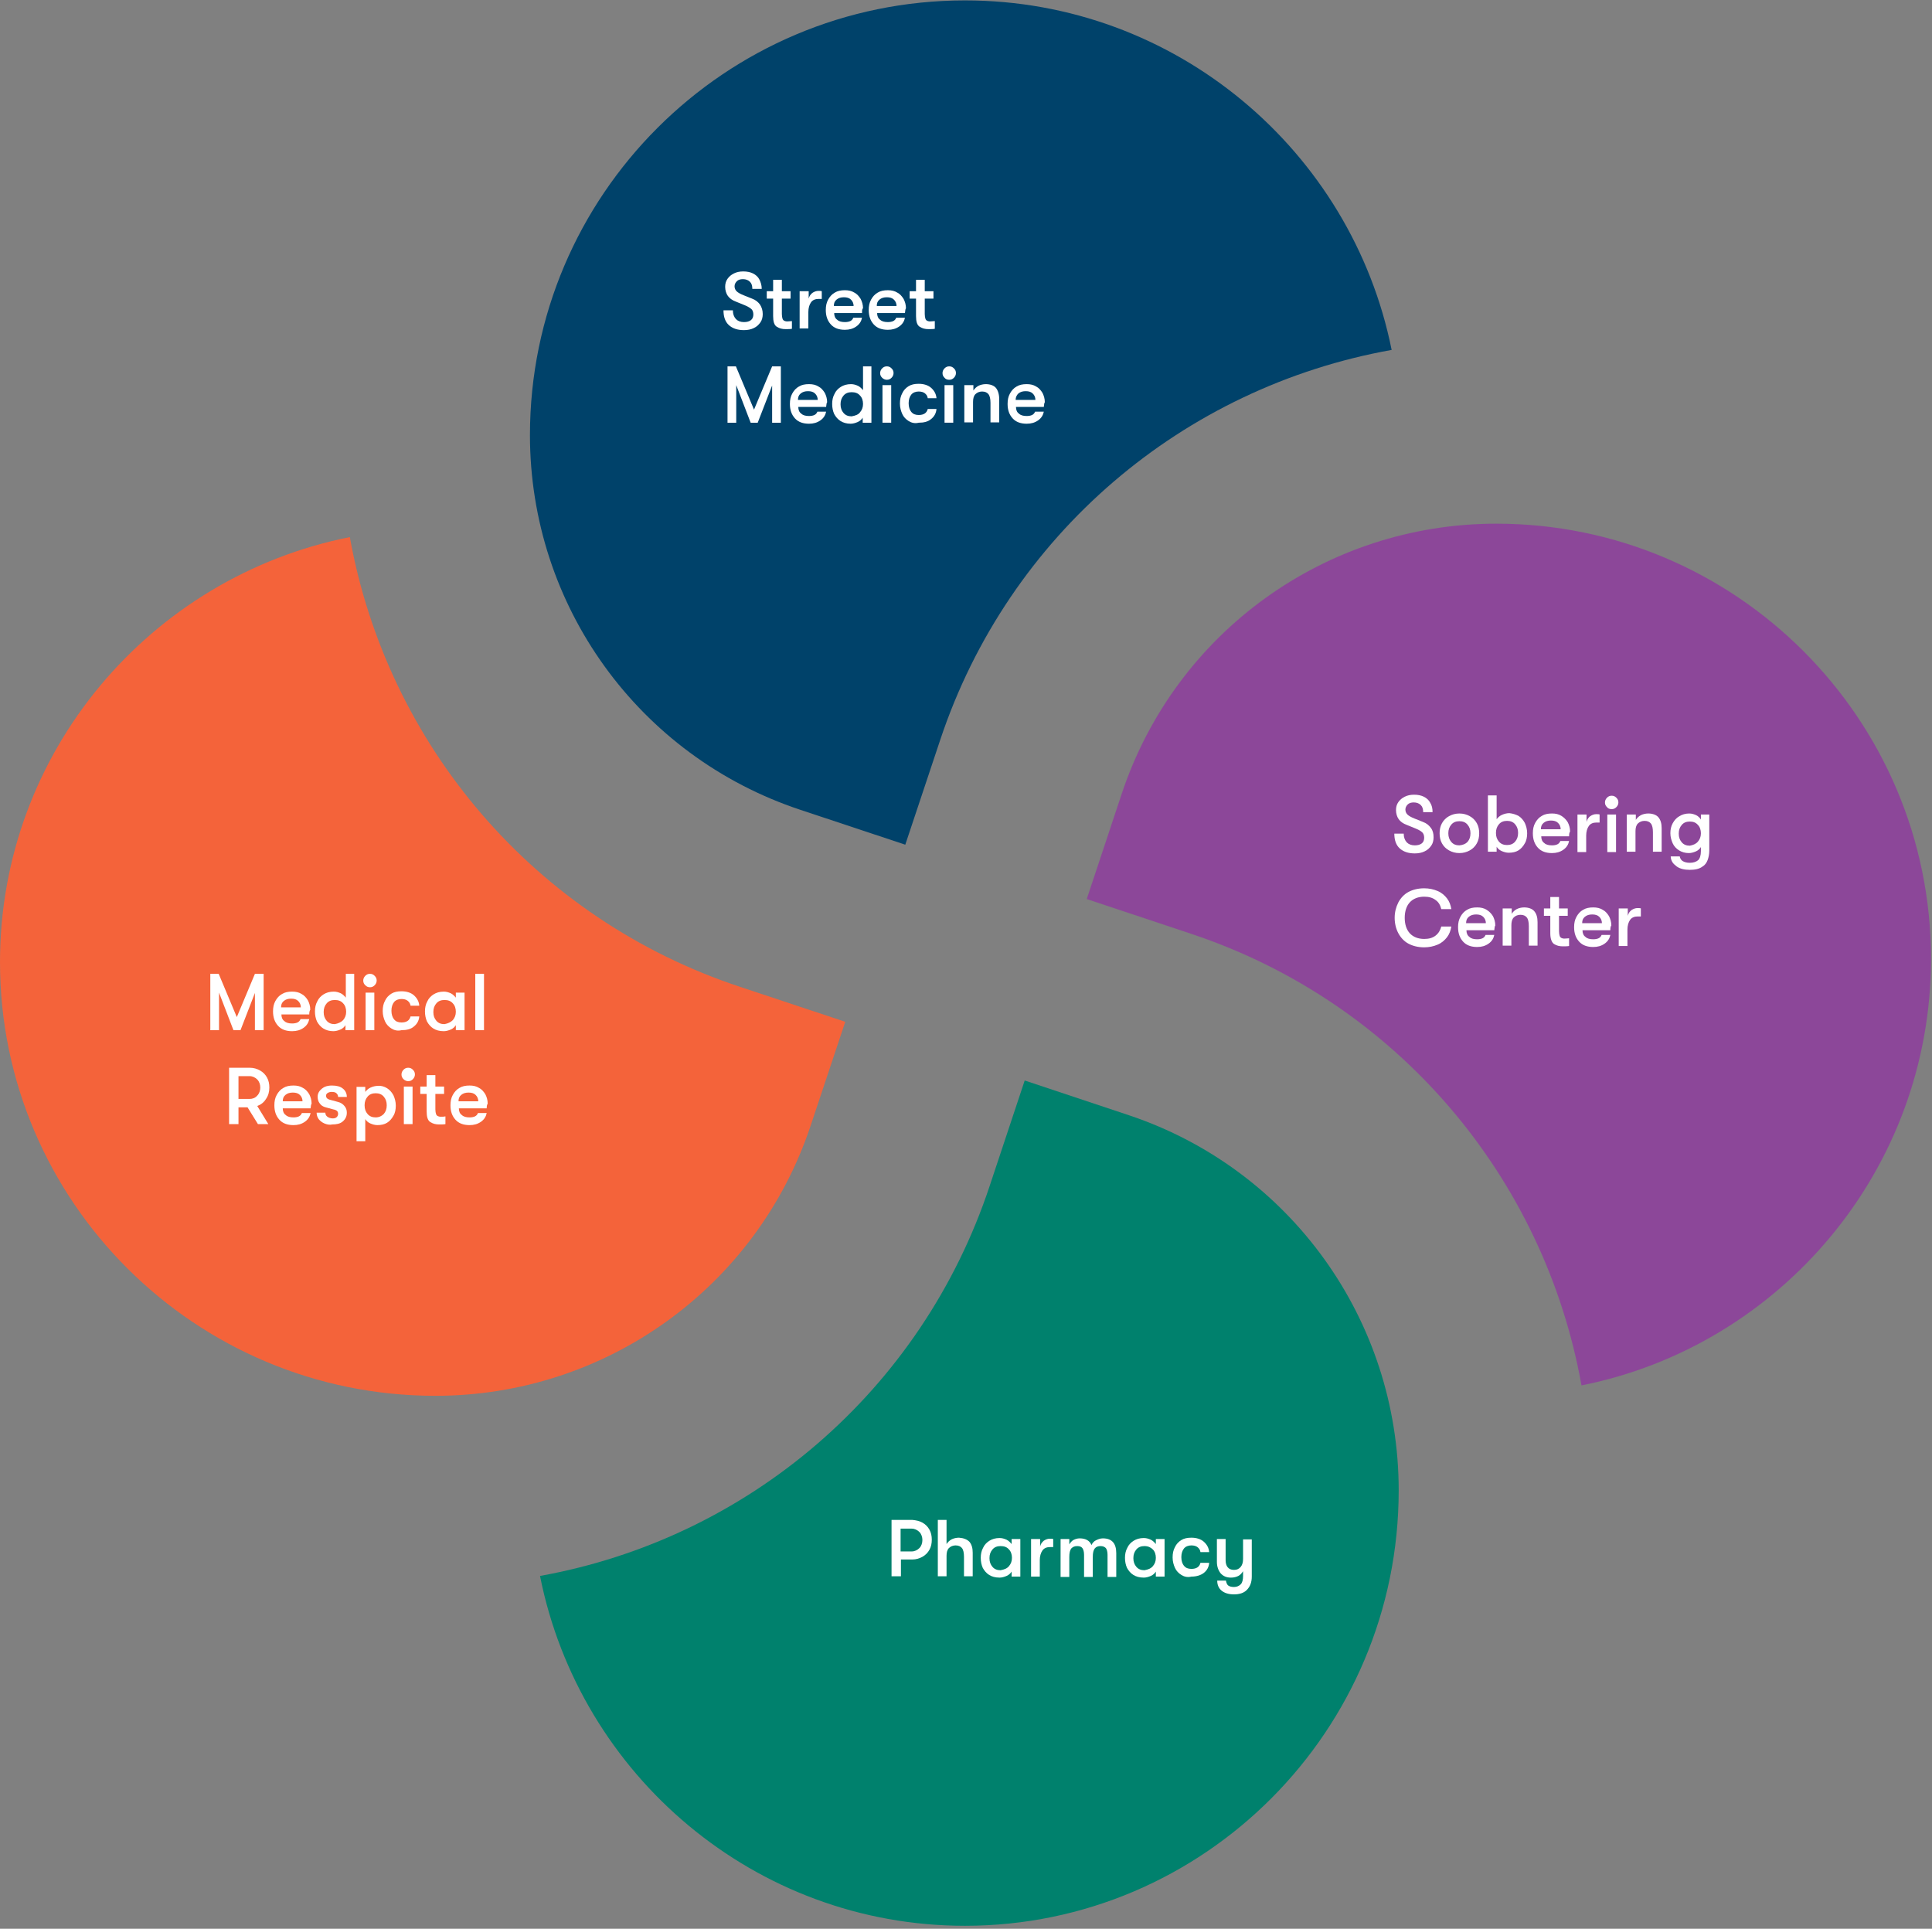 <?xml version="1.0" encoding="UTF-8"?> <!-- Generator: Adobe Illustrator 25.1.0, SVG Export Plug-In . SVG Version: 6.00 Build 0) --> <svg xmlns="http://www.w3.org/2000/svg" xmlns:xlink="http://www.w3.org/1999/xlink" version="1.1" id="Layer_1" x="0px" y="0px" viewBox="0 0 576 575" style="enable-background:new 0 0 576 575;" xml:space="preserve"><rect x="0" y="0" width="576" height="575" fill="#808080" stroke="none"/> <style type="text/css"> .st0{fill-rule:evenodd;clip-rule:evenodd;fill:#00426A;} .st1{enable-background:new ;} .st2{fill:#FFFFFF;} .st3{fill-rule:evenodd;clip-rule:evenodd;fill:#F4633A;} .st4{fill-rule:evenodd;clip-rule:evenodd;fill:#00816D;} .st5{fill-rule:evenodd;clip-rule:evenodd;fill:#8C4799;} </style> <desc>Created with Sketch.</desc> <g id="Page-1"> <g id="_x34__x5F_About-P2-v3" transform="translate(-432, -2941)"> <g id="cTA" transform="translate(120, 2654)"> <g id="Group-2-Copy-5" transform="translate(312, 287)"> <g id="Group-11"> <g id="Group-10" transform="translate(0, 0.121)"> <path id="Fill-1" class="st0" d="M287.7,0c62.8,0,115.3,44.9,127.2,104.2c-62.1,11.1-114.2,55-134.6,116.3l-10.4,31.2 l-31.3-10.4c-48.2-16-80.6-60.9-80.6-111.7C158,58.1,216.2,0,287.7,0"></path> <g class="st1"> <path class="st2" d="M217.3,96.8c-1.1-1-1.6-2.5-1.6-4.4h2.8c0,1.1,0.3,1.9,0.9,2.6c0.6,0.6,1.4,0.9,2.4,0.9 c0.9,0,1.6-0.2,2.1-0.6c0.5-0.4,0.7-1,0.7-1.7c0-0.6-0.2-1.2-0.5-1.5s-1-0.8-2-1.2l-2.7-1.1c-1.1-0.4-1.9-1-2.4-1.7 c-0.5-0.7-0.8-1.7-0.8-2.7c0-0.9,0.2-1.7,0.7-2.4c0.5-0.7,1.1-1.2,1.9-1.6s1.7-0.6,2.8-0.6c1.1,0,2.1,0.2,2.9,0.6 c0.8,0.4,1.5,1,1.9,1.8s0.7,1.7,0.7,2.8h-2.8c0-0.9-0.2-1.6-0.7-2.1c-0.5-0.5-1.2-0.8-2.1-0.8c-0.8,0-1.4,0.2-1.8,0.6 c-0.4,0.4-0.7,0.9-0.7,1.5c0,0.6,0.2,1.1,0.6,1.5c0.4,0.4,1.1,0.8,2.1,1.2l2.5,1c1.1,0.4,1.8,1,2.4,1.8 c0.5,0.8,0.8,1.7,0.8,2.8c0,0.9-0.2,1.8-0.7,2.5c-0.5,0.7-1.1,1.3-2,1.7c-0.8,0.4-1.8,0.6-2.9,0.6 C219.9,98.3,218.4,97.8,217.3,96.8z"></path> <path class="st2" d="M236.1,95.6v2.3c-0.5,0.1-1.2,0.1-1.9,0.1c-1,0-1.8-0.2-2.6-0.7s-1.1-1.6-1.1-3.2v-5.2h-1.9v-2.2h1.9 v-3.4h2.6v3.4h2.6v2.2h-2.6v4.6c0,0.6,0.1,1.1,0.2,1.4c0.1,0.3,0.3,0.5,0.5,0.6c0.2,0.1,0.5,0.2,0.9,0.2 C235.3,95.7,235.7,95.6,236.1,95.6z"></path> <path class="st2" d="M238.5,86.7h2.6v2.2c0.2-0.8,0.6-1.3,1.1-1.7c0.6-0.4,1.2-0.6,1.8-0.6c0.4,0,0.8,0,1,0.1V89 c-0.3,0-0.6,0-1,0c-0.9,0-1.7,0.3-2.2,1c-0.5,0.7-0.8,1.7-0.8,2.9v4.9h-2.6V86.7z"></path> <path class="st2" d="M257,93.2h-8.3c0,0.9,0.3,1.6,0.9,2c0.5,0.5,1.3,0.7,2.3,0.7c0.6,0,1.2-0.1,1.6-0.3s0.7-0.5,0.9-1h2.6 c-0.2,1-0.7,1.9-1.7,2.6c-1,0.7-2.1,1-3.4,1c-1.8,0-3.2-0.5-4.2-1.6s-1.5-2.5-1.5-4.3c0-1.2,0.2-2.2,0.7-3.1 c0.5-0.9,1.1-1.6,2-2.1c0.8-0.5,1.8-0.7,3-0.7c1.1,0,2,0.2,2.8,0.7c0.8,0.4,1.4,1.1,1.9,1.9c0.4,0.8,0.7,1.7,0.7,2.8 C257,92,257,92.5,257,93.2z M254.5,91.2c0-0.9-0.3-1.5-0.8-2c-0.5-0.5-1.2-0.7-2.1-0.7c-0.9,0-1.6,0.2-2.2,0.7 s-0.8,1.1-0.8,1.9H254.5z"></path> <path class="st2" d="M269.8,93.2h-8.3c0,0.9,0.3,1.6,0.9,2c0.5,0.5,1.3,0.7,2.3,0.7c0.6,0,1.2-0.1,1.6-0.3s0.7-0.5,0.9-1h2.6 c-0.2,1-0.7,1.9-1.7,2.6c-1,0.7-2.1,1-3.4,1c-1.8,0-3.2-0.5-4.2-1.6s-1.5-2.5-1.5-4.3c0-1.2,0.2-2.2,0.7-3.1 c0.5-0.9,1.1-1.6,2-2.1c0.8-0.5,1.8-0.7,3-0.7c1.1,0,2,0.2,2.8,0.7c0.8,0.4,1.4,1.1,1.9,1.9c0.4,0.8,0.7,1.7,0.7,2.8 C269.9,92,269.9,92.5,269.8,93.2z M267.3,91.2c0-0.9-0.3-1.5-0.8-2c-0.5-0.5-1.2-0.7-2.1-0.7c-0.9,0-1.6,0.2-2.2,0.7 s-0.8,1.1-0.8,1.9H267.3z"></path> <path class="st2" d="M278.7,95.6v2.3c-0.5,0.1-1.2,0.1-1.9,0.1c-1,0-1.8-0.2-2.6-0.7s-1.1-1.6-1.1-3.2v-5.2h-1.9v-2.2h1.9 v-3.4h2.6v3.4h2.6v2.2h-2.6v4.6c0,0.6,0.1,1.1,0.2,1.4c0.1,0.3,0.3,0.5,0.5,0.6c0.2,0.1,0.5,0.2,0.9,0.2 C277.9,95.7,278.3,95.6,278.7,95.6z"></path> </g> <g class="st1"> <path class="st2" d="M216.8,109.1h2.6l5.4,12.9l5.4-12.9h2.6v16.8h-2.6v-11.1l-4.3,11.1h-2.1l-4.3-11.2v11.2h-2.6V109.1z"></path> <path class="st2" d="M246.3,121.2H238c0,0.9,0.3,1.6,0.9,2c0.5,0.5,1.3,0.7,2.3,0.7c0.6,0,1.2-0.1,1.6-0.3s0.7-0.5,0.9-1h2.6 c-0.2,1-0.7,1.9-1.7,2.6c-1,0.7-2.1,1-3.4,1c-1.8,0-3.2-0.5-4.2-1.6s-1.5-2.5-1.5-4.3c0-1.2,0.2-2.2,0.7-3.1 c0.5-0.9,1.1-1.6,2-2.1c0.8-0.5,1.8-0.7,3-0.7c1.1,0,2,0.2,2.8,0.7c0.8,0.4,1.4,1.1,1.9,1.9c0.4,0.8,0.7,1.7,0.7,2.8 C246.4,120,246.4,120.5,246.3,121.2z M243.8,119.2c0-0.9-0.3-1.5-0.8-2c-0.5-0.5-1.2-0.7-2.1-0.7c-0.9,0-1.6,0.2-2.2,0.7 s-0.8,1.1-0.8,1.9H243.8z"></path> <path class="st2" d="M259.8,109.1v16.8h-2.6v-1.5c-0.3,0.5-0.8,1-1.5,1.3c-0.7,0.3-1.4,0.5-2.1,0.5c-1.2,0-2.2-0.3-3-0.8 c-0.8-0.5-1.4-1.2-1.9-2.1c-0.4-0.9-0.6-1.9-0.6-3c0-1.1,0.2-2.1,0.7-3c0.4-0.9,1.1-1.6,1.9-2.1c0.8-0.5,1.8-0.8,3-0.8 c0.8,0,1.4,0.2,2.1,0.5c0.6,0.3,1.1,0.8,1.5,1.3v-7.1H259.8z M256.4,122.8c0.6-0.7,0.9-1.5,0.9-2.5c0-1-0.3-1.9-0.9-2.5 c-0.6-0.7-1.4-1-2.5-1c-1,0-1.8,0.3-2.4,1c-0.6,0.7-0.9,1.5-0.9,2.6s0.3,1.9,0.9,2.6c0.6,0.7,1.4,1,2.4,1 C255,123.8,255.9,123.5,256.4,122.8z"></path> <path class="st2" d="M263,112.5c-0.4-0.4-0.6-0.8-0.6-1.4c0-0.5,0.2-1,0.6-1.4c0.4-0.4,0.8-0.6,1.4-0.6c0.6,0,1,0.2,1.4,0.6 c0.4,0.4,0.6,0.8,0.6,1.4c0,0.5-0.2,1-0.6,1.4c-0.4,0.4-0.8,0.6-1.4,0.6C263.9,113.1,263.4,112.9,263,112.5z M263.1,114.7 h2.6v11.2h-2.6V114.7z"></path> <path class="st2" d="M270.9,125.4c-0.8-0.5-1.5-1.2-1.9-2.1c-0.4-0.9-0.7-1.9-0.7-3.1c0-1.2,0.2-2.2,0.7-3.1 c0.4-0.9,1.1-1.6,1.9-2.1c0.8-0.5,1.8-0.7,3-0.7c1.5,0,2.8,0.4,3.7,1.2c0.9,0.8,1.5,1.8,1.6,3.1h-2.6 c-0.1-0.7-0.4-1.1-0.9-1.5c-0.4-0.3-1-0.5-1.8-0.5c-0.9,0-1.7,0.3-2.2,0.9s-0.8,1.5-0.8,2.6s0.3,2,0.8,2.6s1.2,0.9,2.2,0.9 c1.5,0,2.4-0.6,2.7-1.8h2.6c-0.1,1.3-0.7,2.3-1.6,3c-0.9,0.8-2.2,1.1-3.7,1.1C272.7,126.2,271.7,125.9,270.9,125.4z"></path> <path class="st2" d="M281.6,112.5c-0.4-0.4-0.6-0.8-0.6-1.4c0-0.5,0.2-1,0.6-1.4c0.4-0.4,0.8-0.6,1.4-0.6 c0.6,0,1,0.2,1.4,0.6c0.4,0.4,0.6,0.8,0.6,1.4c0,0.5-0.2,1-0.6,1.4c-0.4,0.4-0.8,0.6-1.4,0.6 C282.4,113.1,281.9,112.9,281.6,112.5z M281.6,114.7h2.6v11.2h-2.6V114.7z"></path> <path class="st2" d="M287.6,114.7h2.6v1.6c0.4-0.6,0.8-1,1.5-1.4c0.6-0.3,1.4-0.5,2.2-0.5c1.3,0,2.4,0.4,3,1.1s1,1.9,1,3.3v7 h-2.6V120c0-1.2-0.2-2.1-0.6-2.6c-0.4-0.5-1-0.8-1.9-0.8c-0.8,0-1.5,0.3-2,0.8c-0.5,0.5-0.7,1.3-0.7,2.3v6.1h-2.6V114.7z"></path> <path class="st2" d="M311.2,121.2h-8.3c0,0.9,0.3,1.6,0.9,2c0.5,0.5,1.3,0.7,2.3,0.7c0.6,0,1.2-0.1,1.6-0.3s0.7-0.5,0.9-1 h2.6c-0.2,1-0.7,1.9-1.7,2.6c-1,0.7-2.1,1-3.4,1c-1.8,0-3.2-0.5-4.2-1.6c-1-1.1-1.5-2.5-1.5-4.3c0-1.2,0.2-2.2,0.7-3.1 c0.5-0.9,1.1-1.6,2-2.1c0.8-0.5,1.8-0.7,3-0.7c1.1,0,2,0.2,2.8,0.7c0.8,0.4,1.4,1.1,1.9,1.9c0.4,0.8,0.7,1.7,0.7,2.8 C311.3,120,311.3,120.5,311.2,121.2z M308.7,119.2c0-0.9-0.3-1.5-0.8-2s-1.2-0.7-2.1-0.7c-0.9,0-1.6,0.2-2.2,0.7 c-0.5,0.5-0.8,1.1-0.8,1.9H308.7z"></path> </g> <path id="Fill-4" class="st3" d="M0,286.7C0,224.1,44.9,171.8,104.3,160c11.1,61.8,55,113.8,116.4,134.1l31.3,10.4l-10.4,31.2 c-16.1,48-61,80.3-111.8,80.3C58.2,416,0,358,0,286.7"></path> <g class="st1"> <path class="st2" d="M62.6,290.2h2.6l5.4,12.9l5.4-12.9h2.6V307H76v-11.1L71.7,307h-2.1l-4.3-11.2V307h-2.6V290.2z"></path> <path class="st2" d="M92.2,302.3h-8.3c0,0.9,0.3,1.6,0.9,2c0.5,0.5,1.3,0.7,2.3,0.7c0.6,0,1.2-0.1,1.6-0.3s0.7-0.5,0.9-1h2.6 c-0.2,1-0.7,1.9-1.7,2.6c-1,0.7-2.1,1-3.4,1c-1.8,0-3.2-0.5-4.2-1.6s-1.5-2.5-1.5-4.3c0-1.2,0.2-2.2,0.7-3.1 c0.5-0.9,1.1-1.6,2-2.1c0.8-0.5,1.8-0.7,3-0.7c1.1,0,2,0.2,2.8,0.7c0.8,0.4,1.4,1.1,1.9,1.9c0.4,0.8,0.7,1.7,0.7,2.8 C92.3,301.2,92.2,301.6,92.2,302.3z M89.7,300.3c0-0.9-0.3-1.5-0.8-2c-0.5-0.5-1.2-0.7-2.1-0.7c-0.9,0-1.6,0.2-2.2,0.7 s-0.8,1.1-0.8,1.9H89.7z"></path> <path class="st2" d="M105.6,290.2V307H103v-1.5c-0.3,0.5-0.8,1-1.5,1.3c-0.7,0.3-1.4,0.5-2.1,0.5c-1.2,0-2.2-0.3-3-0.8 c-0.8-0.5-1.4-1.2-1.9-2.1c-0.4-0.9-0.6-1.9-0.6-3c0-1.1,0.2-2.1,0.7-3c0.4-0.9,1.1-1.6,1.9-2.1c0.8-0.5,1.8-0.8,3-0.8 c0.8,0,1.4,0.2,2.1,0.5c0.6,0.3,1.1,0.8,1.5,1.3v-7.1H105.6z M102.3,304c0.6-0.7,0.9-1.5,0.9-2.5c0-1-0.3-1.9-0.9-2.5 c-0.6-0.7-1.4-1-2.5-1c-1,0-1.8,0.3-2.4,1c-0.6,0.7-0.9,1.5-0.9,2.6s0.3,1.9,0.9,2.6c0.6,0.7,1.4,1,2.4,1 C100.9,305,101.7,304.6,102.3,304z"></path> <path class="st2" d="M108.9,293.6c-0.4-0.4-0.6-0.8-0.6-1.4c0-0.5,0.2-1,0.6-1.4c0.4-0.4,0.8-0.6,1.4-0.6 c0.6,0,1,0.2,1.4,0.6c0.4,0.4,0.6,0.8,0.6,1.4c0,0.5-0.2,1-0.6,1.4c-0.4,0.4-0.8,0.6-1.4,0.6 C109.7,294.2,109.3,294,108.9,293.6z M109,295.8h2.6V307H109V295.8z"></path> <path class="st2" d="M116.7,306.5c-0.8-0.5-1.5-1.2-1.9-2.1c-0.4-0.9-0.7-1.9-0.7-3.1c0-1.2,0.2-2.2,0.7-3.1 c0.4-0.9,1.1-1.6,1.9-2.1c0.8-0.5,1.8-0.7,3-0.7c1.5,0,2.8,0.4,3.7,1.2c0.9,0.8,1.5,1.8,1.6,3.1h-2.6 c-0.1-0.7-0.4-1.1-0.9-1.5c-0.4-0.3-1-0.5-1.8-0.5c-0.9,0-1.7,0.3-2.2,0.9s-0.8,1.5-0.8,2.6s0.3,2,0.8,2.6s1.2,0.9,2.2,0.9 c1.5,0,2.4-0.6,2.7-1.8h2.6c-0.1,1.3-0.7,2.3-1.6,3c-0.9,0.8-2.2,1.1-3.7,1.1C118.5,307.3,117.5,307,116.7,306.5z"></path> <path class="st2" d="M129.2,306.5c-0.8-0.5-1.4-1.2-1.9-2.1c-0.4-0.9-0.6-1.9-0.6-3c0-1.1,0.2-2.1,0.7-3 c0.4-0.9,1.1-1.6,1.9-2.1c0.8-0.5,1.8-0.8,3-0.8c0.8,0,1.4,0.2,2.1,0.5c0.6,0.3,1.1,0.8,1.5,1.3v-1.5h2.6V307h-2.6v-1.5 c-0.3,0.5-0.8,1-1.5,1.3c-0.7,0.3-1.4,0.5-2.1,0.5C131,307.3,130,307,129.2,306.5z M135,304c0.6-0.7,0.9-1.5,0.9-2.5 c0-1-0.3-1.9-0.9-2.5c-0.6-0.7-1.4-1-2.5-1c-1,0-1.8,0.3-2.4,1c-0.6,0.7-0.9,1.5-0.9,2.6s0.3,1.9,0.9,2.6 c0.6,0.7,1.4,1,2.4,1C133.6,305,134.4,304.6,135,304z"></path> <path class="st2" d="M141.7,290.2h2.6V307h-2.6V290.2z"></path> </g> <g class="st1"> <path class="st2" d="M79.3,327.5c-0.6,1-1.5,1.7-2.6,2.1L80,335h-3.1l-3.1-5h-2.7v5h-2.8v-16.8h6.2c1.1,0,2.1,0.3,3,0.8 c0.9,0.5,1.6,1.2,2.1,2.1s0.7,1.9,0.7,3C80.3,325.4,80,326.5,79.3,327.5z M71.1,327.5h3.3c0.9,0,1.7-0.3,2.3-1 c0.6-0.6,0.9-1.5,0.9-2.4s-0.3-1.8-0.9-2.4c-0.6-0.6-1.4-1-2.3-1h-3.3V327.5z"></path> <path class="st2" d="M92.6,330.3h-8.3c0,0.9,0.3,1.6,0.9,2c0.5,0.5,1.3,0.7,2.3,0.7c0.6,0,1.2-0.1,1.6-0.3s0.7-0.5,0.9-1h2.6 c-0.2,1-0.7,1.9-1.7,2.6c-1,0.7-2.1,1-3.4,1c-1.8,0-3.2-0.5-4.2-1.6s-1.5-2.5-1.5-4.3c0-1.2,0.2-2.2,0.7-3.1 c0.5-0.9,1.1-1.6,2-2.1c0.8-0.5,1.8-0.7,3-0.7c1.1,0,2,0.2,2.8,0.7c0.8,0.4,1.4,1.1,1.9,1.9c0.4,0.8,0.7,1.7,0.7,2.8 C92.7,329.2,92.7,329.6,92.6,330.3z M90.2,328.3c0-0.9-0.3-1.5-0.8-2c-0.5-0.5-1.2-0.7-2.1-0.7c-0.9,0-1.6,0.2-2.2,0.7 s-0.8,1.1-0.8,1.9H90.2z"></path> <path class="st2" d="M96.7,334.8c-0.7-0.3-1.3-0.8-1.7-1.3c-0.4-0.6-0.6-1.2-0.6-1.9H97c0,0.5,0.2,0.9,0.6,1.2s1,0.5,1.6,0.5 c0.5,0,0.9-0.1,1.2-0.4s0.4-0.6,0.4-1c0-0.3-0.1-0.6-0.3-0.8c-0.2-0.2-0.6-0.4-1.2-0.5l-2.2-0.6c-0.8-0.2-1.4-0.6-1.8-1.2 c-0.4-0.5-0.6-1.2-0.6-2c0-0.6,0.2-1.2,0.6-1.7s0.9-0.9,1.5-1.2c0.7-0.3,1.4-0.4,2.2-0.4c1.4,0,2.5,0.3,3.2,0.9 c0.8,0.6,1.2,1.5,1.2,2.5h-2.6c0-0.5-0.2-0.8-0.5-1.1c-0.3-0.3-0.8-0.4-1.4-0.4c-0.5,0-0.8,0.1-1.2,0.3 c-0.3,0.2-0.5,0.5-0.5,0.8c0,0.3,0.1,0.6,0.3,0.8c0.2,0.2,0.6,0.4,1.1,0.5l2.2,0.6c0.8,0.2,1.4,0.6,1.9,1.2 c0.5,0.6,0.7,1.2,0.7,2c0,1.1-0.4,1.9-1.2,2.6s-1.9,0.9-3.2,0.9C98.3,335.3,97.4,335.1,96.7,334.8z"></path> <path class="st2" d="M115.4,324.3c0.8,0.5,1.4,1.2,1.9,2.1c0.4,0.9,0.7,1.9,0.7,3.1c0,1.1-0.2,2.2-0.7,3 c-0.5,0.9-1.1,1.6-1.9,2.1c-0.8,0.5-1.8,0.7-2.9,0.7c-0.7,0-1.4-0.2-2.1-0.5c-0.7-0.3-1.2-0.8-1.5-1.3v6.6h-2.6v-16.2h2.6 v1.5c0.4-0.5,0.9-1,1.6-1.3c0.7-0.3,1.4-0.5,2.2-0.5C113.6,323.5,114.6,323.8,115.4,324.3z M114.4,332 c0.6-0.7,0.9-1.5,0.9-2.6s-0.3-1.9-0.9-2.6c-0.6-0.7-1.4-1-2.4-1c-1,0-1.8,0.3-2.4,1c-0.6,0.7-0.9,1.5-0.9,2.6 c0,1.1,0.3,1.9,0.9,2.6c0.6,0.7,1.4,1,2.4,1C113,333,113.8,332.6,114.4,332z"></path> <path class="st2" d="M120.3,321.6c-0.4-0.4-0.6-0.8-0.6-1.4c0-0.5,0.2-1,0.6-1.4c0.4-0.4,0.8-0.6,1.4-0.6 c0.6,0,1,0.2,1.4,0.6c0.4,0.4,0.6,0.8,0.6,1.4c0,0.5-0.2,1-0.6,1.4c-0.4,0.4-0.8,0.6-1.4,0.6 C121.2,322.2,120.7,322,120.3,321.6z M120.4,323.8h2.6V335h-2.6V323.8z"></path> <path class="st2" d="M132.8,332.7v2.3c-0.5,0.1-1.2,0.1-1.9,0.1c-1,0-1.8-0.2-2.6-0.7s-1.1-1.6-1.1-3.2V326h-1.9v-2.2h1.9 v-3.4h2.6v3.4h2.6v2.2h-2.6v4.6c0,0.6,0.1,1.1,0.2,1.4c0.1,0.3,0.3,0.5,0.5,0.6c0.2,0.1,0.5,0.2,0.9,0.2 C132,332.8,132.4,332.8,132.8,332.7z"></path> <path class="st2" d="M145.1,330.3h-8.3c0,0.9,0.3,1.6,0.9,2c0.5,0.5,1.3,0.7,2.3,0.7c0.6,0,1.2-0.1,1.6-0.3s0.7-0.5,0.9-1 h2.6c-0.2,1-0.7,1.9-1.7,2.6c-1,0.7-2.1,1-3.4,1c-1.8,0-3.2-0.5-4.2-1.6s-1.5-2.5-1.5-4.3c0-1.2,0.2-2.2,0.7-3.1 c0.5-0.9,1.1-1.6,2-2.1c0.8-0.5,1.8-0.7,3-0.7c1.1,0,2,0.2,2.8,0.7c0.8,0.4,1.4,1.1,1.9,1.9c0.4,0.8,0.7,1.7,0.7,2.8 C145.2,329.2,145.1,329.6,145.1,330.3z M142.6,328.3c0-0.9-0.3-1.5-0.8-2c-0.5-0.5-1.2-0.7-2.1-0.7c-0.9,0-1.6,0.2-2.2,0.7 s-0.8,1.1-0.8,1.9H142.6z"></path> </g> <path id="Fill-6" class="st4" d="M287.7,574c-62.6,0-114.9-44.9-126.7-104.3c61.8-11.1,113.8-55,134.1-116.4l10.4-31.3 l31.2,10.4c48,16.1,80.3,61,80.3,111.8C417,515.8,359,574,287.7,574"></path> <g class="st1"> <path class="st2" d="M275,453.8c0.9,0.5,1.6,1.2,2.1,2.1s0.7,1.9,0.7,3s-0.2,2.1-0.7,3c-0.5,0.9-1.2,1.6-2.1,2.1 c-0.9,0.5-1.9,0.8-3,0.8h-3.4v5h-2.8v-16.8h6.2C273.1,453.1,274.1,453.3,275,453.8z M274.1,461.4c0.6-0.6,0.9-1.5,0.9-2.4 s-0.3-1.8-0.9-2.4c-0.6-0.6-1.4-1-2.3-1h-3.3v6.8h3.3C272.7,462.4,273.5,462,274.1,461.4z"></path> <path class="st2" d="M289,459.5c0.7,0.8,1,1.9,1,3.3v7h-2.6V464c0-1.2-0.2-2.1-0.6-2.6c-0.4-0.5-1-0.8-1.9-0.8 c-0.8,0-1.5,0.3-2,0.8c-0.5,0.5-0.7,1.3-0.7,2.3v6.1h-2.6v-16.8h2.6v7.2c0.4-0.6,0.8-1,1.5-1.4c0.6-0.3,1.4-0.5,2.2-0.5 C287.3,458.4,288.3,458.8,289,459.5z"></path> <path class="st2" d="M294.9,469.4c-0.8-0.5-1.4-1.2-1.9-2.1c-0.4-0.9-0.6-1.9-0.6-3c0-1.1,0.2-2.1,0.7-3 c0.4-0.9,1.1-1.6,1.9-2.1c0.8-0.5,1.8-0.8,3-0.8c0.8,0,1.4,0.2,2.1,0.5c0.6,0.3,1.1,0.8,1.5,1.3v-1.5h2.6v11.2h-2.6v-1.5 c-0.3,0.5-0.8,1-1.5,1.3c-0.7,0.3-1.4,0.5-2.1,0.5C296.7,470.2,295.7,469.9,294.9,469.4z M300.8,466.8 c0.6-0.7,0.9-1.5,0.9-2.5c0-1-0.3-1.9-0.9-2.5c-0.6-0.7-1.4-1-2.5-1c-1,0-1.8,0.3-2.4,1c-0.6,0.7-0.9,1.5-0.9,2.6 s0.3,1.9,0.9,2.6c0.6,0.7,1.4,1,2.4,1C299.4,467.8,300.2,467.5,300.8,466.8z"></path> <path class="st2" d="M307.5,458.7h2.6v2.2c0.2-0.8,0.6-1.3,1.1-1.7c0.6-0.4,1.2-0.6,1.8-0.6c0.4,0,0.8,0,1,0.1v2.4 c-0.3,0-0.6,0-1,0c-0.9,0-1.7,0.3-2.2,1c-0.5,0.7-0.8,1.7-0.8,2.9v4.9h-2.6V458.7z"></path> <path class="st2" d="M316.2,458.7h2.6v1.6c0.3-0.5,0.7-1,1.2-1.3c0.6-0.3,1.2-0.5,1.9-0.5c1.8,0,3,0.7,3.5,2 c0.3-0.6,0.7-1.1,1.3-1.4s1.3-0.6,2.1-0.6c2.7,0,4,1.5,4,4.4v7.1h-2.6v-6.6c0-0.9-0.2-1.6-0.5-2c-0.4-0.4-0.9-0.6-1.6-0.6 c-0.7,0-1.3,0.2-1.7,0.7s-0.6,1.3-0.6,2.6v5.9h-2.6v-6.6c0-0.9-0.2-1.6-0.5-2s-0.8-0.6-1.5-0.6c-0.8,0-1.3,0.2-1.8,0.7 c-0.4,0.5-0.6,1.3-0.6,2.6v5.9h-2.6V458.7z"></path> <path class="st2" d="M337.9,469.4c-0.8-0.5-1.4-1.2-1.9-2.1c-0.4-0.9-0.6-1.9-0.6-3c0-1.1,0.2-2.1,0.7-3 c0.4-0.9,1.1-1.6,1.9-2.1c0.8-0.5,1.8-0.8,3-0.8c0.8,0,1.4,0.2,2.1,0.5c0.6,0.3,1.1,0.8,1.5,1.3v-1.5h2.6v11.2h-2.6v-1.5 c-0.3,0.5-0.8,1-1.5,1.3s-1.4,0.5-2.1,0.5C339.7,470.2,338.7,469.9,337.9,469.4z M343.7,466.8c0.6-0.7,0.9-1.5,0.9-2.5 c0-1-0.3-1.9-0.9-2.5s-1.4-1-2.5-1c-1,0-1.8,0.3-2.4,1c-0.6,0.7-0.9,1.5-0.9,2.6s0.3,1.9,0.9,2.6s1.4,1,2.4,1 C342.3,467.8,343.1,467.5,343.7,466.8z"></path> <path class="st2" d="M352.2,469.4c-0.8-0.5-1.5-1.2-1.9-2.1c-0.4-0.9-0.7-1.9-0.7-3.1c0-1.2,0.2-2.2,0.7-3.1 c0.4-0.9,1.1-1.6,1.9-2.1s1.8-0.7,3-0.7c1.5,0,2.8,0.4,3.7,1.2c0.9,0.8,1.5,1.8,1.6,3.1h-2.6c-0.1-0.7-0.4-1.1-0.9-1.5 c-0.4-0.3-1-0.5-1.8-0.5c-0.9,0-1.7,0.3-2.2,0.9c-0.5,0.6-0.8,1.5-0.8,2.6s0.3,2,0.8,2.6c0.5,0.6,1.2,0.9,2.2,0.9 c1.5,0,2.4-0.6,2.7-1.8h2.6c-0.1,1.3-0.7,2.3-1.6,3s-2.2,1.1-3.7,1.1C354,470.2,353,469.9,352.2,469.4z"></path> <path class="st2" d="M373.2,458.7v11.2c0,1.7-0.5,3-1.5,4c-0.9,0.9-2.2,1.3-3.8,1.3c-1.6,0-2.9-0.4-3.8-1.2 c-0.8-0.7-1.2-1.7-1.2-2.9h2.6c0.1,0.6,0.3,1.1,0.6,1.4c0.4,0.3,0.9,0.5,1.8,0.5c0.8,0,1.5-0.3,2-0.8 c0.5-0.5,0.7-1.4,0.7-2.5v-1.4c-0.4,0.6-0.8,1.1-1.4,1.4c-0.6,0.3-1.3,0.5-2.2,0.5c-1.3,0-2.3-0.4-3.1-1.3 c-0.7-0.9-1.1-2-1.1-3.4v-6.8h2.6v6.3c0,0.9,0.2,1.6,0.6,2.1c0.4,0.5,1,0.8,1.9,0.8c0.9,0,1.5-0.3,2-0.9 c0.5-0.6,0.7-1.4,0.7-2.4v-5.8H373.2z"></path> </g> <path id="Fill-8" class="st5" d="M471.5,412.9c-11.1-62-55-114.2-116.3-134.6L324,267.9l10.4-31.3 c16-48.2,60.9-80.6,111.7-80.6c71.5,0,129.6,58.2,129.6,129.7C575.7,348.6,530.8,401.1,471.5,412.9"></path> <g class="st1"> <path class="st2" d="M417.3,252.8c-1.1-1-1.6-2.5-1.6-4.4h2.8c0,1.1,0.3,1.9,0.9,2.6c0.6,0.6,1.4,0.9,2.4,0.9 c0.9,0,1.6-0.2,2.1-0.6c0.5-0.4,0.7-1,0.7-1.7c0-0.6-0.2-1.2-0.5-1.5c-0.4-0.4-1-0.8-2-1.2l-2.7-1.1c-1.1-0.4-1.9-1-2.4-1.7 s-0.8-1.7-0.8-2.7c0-0.9,0.2-1.7,0.7-2.4s1.1-1.2,1.9-1.6s1.7-0.6,2.8-0.6c1.1,0,2.1,0.2,2.9,0.6c0.8,0.4,1.5,1,1.9,1.8 c0.5,0.8,0.7,1.7,0.7,2.8h-2.8c0-0.9-0.2-1.6-0.7-2.1c-0.5-0.5-1.2-0.8-2.1-0.8c-0.8,0-1.4,0.2-1.8,0.6 c-0.4,0.4-0.7,0.9-0.7,1.5c0,0.6,0.2,1.1,0.6,1.5c0.4,0.4,1.1,0.8,2.1,1.2l2.5,1c1.1,0.4,1.8,1,2.4,1.8s0.8,1.7,0.8,2.8 c0,0.9-0.2,1.8-0.7,2.5c-0.5,0.7-1.1,1.3-2,1.7c-0.8,0.4-1.8,0.6-2.9,0.6C419.9,254.3,418.4,253.8,417.3,252.8z"></path> <path class="st2" d="M432,253.4c-0.9-0.5-1.6-1.2-2.1-2.1s-0.7-1.9-0.7-3c0-1.1,0.2-2.1,0.7-3s1.2-1.6,2.1-2.1 c0.9-0.5,1.9-0.8,3.1-0.8c1.2,0,2.2,0.3,3.1,0.8c0.9,0.5,1.6,1.2,2.1,2.1c0.5,0.9,0.7,1.9,0.7,3c0,1.1-0.2,2.1-0.7,3 c-0.5,0.9-1.2,1.6-2.1,2.1c-0.9,0.5-1.9,0.8-3.1,0.8C433.9,254.2,432.9,253.9,432,253.4z M437.5,250.9 c0.6-0.7,0.9-1.5,0.9-2.6c0-1.1-0.3-1.9-0.9-2.6c-0.6-0.7-1.4-1-2.4-1c-1,0-1.8,0.3-2.4,1c-0.6,0.7-0.9,1.5-0.9,2.6 c0,1.1,0.3,1.9,0.9,2.6c0.6,0.7,1.4,1,2.4,1C436.1,251.8,436.9,251.5,437.5,250.9z"></path> <path class="st2" d="M452.7,243.1c0.8,0.5,1.4,1.2,1.9,2.1c0.4,0.9,0.7,1.9,0.7,3.1c0,1.1-0.2,2.2-0.7,3 c-0.5,0.9-1.1,1.6-1.9,2.1c-0.8,0.5-1.8,0.7-2.9,0.7c-0.7,0-1.4-0.2-2.1-0.5c-0.7-0.3-1.2-0.8-1.5-1.3v1.5h-2.6v-16.8h2.6 v7.1c0.4-0.5,0.9-1,1.6-1.3c0.7-0.3,1.4-0.5,2.2-0.5C451,242.4,451.9,242.7,452.7,243.1z M451.7,250.8 c0.6-0.7,0.9-1.5,0.9-2.6s-0.3-1.9-0.9-2.6c-0.6-0.7-1.4-1-2.4-1c-1,0-1.8,0.3-2.4,1c-0.6,0.7-0.9,1.5-0.9,2.6 c0,1.1,0.3,1.9,0.9,2.6c0.6,0.7,1.4,1,2.4,1C450.3,251.8,451.1,251.5,451.7,250.8z"></path> <path class="st2" d="M467.8,249.2h-8.3c0,0.9,0.3,1.6,0.9,2c0.5,0.5,1.3,0.7,2.3,0.7c0.6,0,1.2-0.1,1.6-0.3 c0.4-0.2,0.7-0.5,0.9-1h2.6c-0.2,1-0.7,1.9-1.7,2.6s-2.1,1-3.4,1c-1.8,0-3.2-0.5-4.2-1.6s-1.5-2.5-1.5-4.3 c0-1.2,0.2-2.2,0.7-3.1c0.5-0.9,1.1-1.6,2-2.1c0.8-0.5,1.8-0.7,3-0.7c1.1,0,2,0.2,2.8,0.7s1.4,1.1,1.9,1.9 c0.4,0.8,0.7,1.7,0.7,2.8C467.9,248,467.8,248.5,467.8,249.2z M465.3,247.2c0-0.9-0.3-1.5-0.8-2s-1.2-0.7-2.1-0.7 c-0.9,0-1.6,0.2-2.2,0.7s-0.8,1.1-0.8,1.9H465.3z"></path> <path class="st2" d="M470.4,242.7h2.6v2.2c0.2-0.8,0.6-1.3,1.1-1.7c0.6-0.4,1.2-0.6,1.8-0.6c0.4,0,0.8,0,1,0.1v2.4 c-0.3,0-0.6,0-1,0c-0.9,0-1.7,0.3-2.2,1c-0.5,0.7-0.8,1.7-0.8,2.9v4.9h-2.6V242.7z"></path> <path class="st2" d="M479.1,240.5c-0.4-0.4-0.6-0.8-0.6-1.4c0-0.5,0.2-1,0.6-1.4s0.8-0.6,1.4-0.6s1,0.2,1.4,0.6 c0.4,0.4,0.6,0.8,0.6,1.4c0,0.5-0.2,1-0.6,1.4c-0.4,0.4-0.8,0.6-1.4,0.6S479.4,240.9,479.1,240.5z M479.2,242.7h2.6v11.2 h-2.6V242.7z"></path> <path class="st2" d="M485.1,242.7h2.6v1.6c0.4-0.6,0.8-1,1.5-1.4c0.6-0.3,1.4-0.5,2.2-0.5c1.3,0,2.4,0.4,3,1.1 c0.7,0.8,1,1.9,1,3.3v7h-2.6V248c0-1.2-0.2-2.1-0.6-2.6c-0.4-0.5-1-0.8-1.9-0.8c-0.8,0-1.5,0.3-2,0.8 c-0.5,0.5-0.7,1.3-0.7,2.3v6.1h-2.6V242.7z"></path> <path class="st2" d="M509.6,242.7v10.7c0,1.1-0.2,2.1-0.5,2.9c-0.3,0.8-0.8,1.5-1.5,1.9c-0.9,0.7-2.2,1-3.8,1 c-1.6,0-2.9-0.3-3.9-1c-0.5-0.4-1-0.8-1.3-1.3c-0.3-0.5-0.5-1.1-0.5-1.7h2.7c0.1,0.6,0.4,1.1,0.9,1.4 c0.5,0.3,1.2,0.5,2.1,0.5c1.1,0,1.9-0.3,2.5-0.8c0.5-0.5,0.8-1.4,0.8-2.7v-1.2c-0.3,0.5-0.8,1-1.5,1.3 c-0.7,0.3-1.4,0.5-2.1,0.5c-1.1,0-2.1-0.3-2.9-0.8c-0.8-0.5-1.5-1.2-1.9-2.1s-0.7-1.9-0.7-3c0-1.1,0.2-2.1,0.7-3 c0.5-0.9,1.1-1.6,2-2.1c0.8-0.5,1.8-0.8,2.9-0.8c0.8,0,1.4,0.2,2.1,0.5c0.6,0.3,1.1,0.8,1.4,1.3v-1.5H509.6z M506.2,250.8 c0.6-0.7,0.9-1.5,0.9-2.5s-0.3-1.9-0.9-2.5c-0.6-0.7-1.4-1-2.4-1c-1,0-1.8,0.3-2.4,1c-0.6,0.7-0.9,1.5-0.9,2.6 s0.3,1.9,0.9,2.6c0.6,0.7,1.4,1,2.4,1C504.8,251.8,505.6,251.5,506.2,250.8z"></path> </g> <g class="st1"> <path class="st2" d="M419.9,281.2c-1.3-0.7-2.3-1.8-3-3.1c-0.7-1.3-1.1-2.9-1.1-4.6c0-1.7,0.4-3.2,1.1-4.6 c0.7-1.3,1.7-2.4,3-3.1s2.9-1.1,4.7-1.1c1.5,0,2.8,0.3,4,0.8s2.1,1.3,2.8,2.2c0.7,0.9,1.1,2,1.3,3.2h-3 c-0.3-1.2-0.8-2.1-1.7-2.7c-0.9-0.7-2-1-3.4-1c-1.8,0-3.3,0.6-4.3,1.7c-1,1.1-1.5,2.7-1.5,4.6c0,1.9,0.5,3.5,1.5,4.6 c1,1.1,2.5,1.7,4.3,1.7c1.4,0,2.5-0.3,3.4-1c0.9-0.7,1.4-1.6,1.7-2.7h3c-0.2,1.2-0.6,2.3-1.3,3.2c-0.7,0.9-1.6,1.7-2.8,2.2 c-1.2,0.5-2.5,0.8-4,0.8C422.8,282.3,421.2,281.9,419.9,281.2z"></path> <path class="st2" d="M445.5,277.2h-8.3c0,0.9,0.3,1.6,0.9,2c0.5,0.5,1.3,0.7,2.3,0.7c0.6,0,1.2-0.1,1.6-0.3 c0.4-0.2,0.7-0.5,0.9-1h2.6c-0.2,1-0.7,1.9-1.7,2.6s-2.1,1-3.4,1c-1.8,0-3.2-0.5-4.2-1.6s-1.5-2.5-1.5-4.3 c0-1.2,0.2-2.2,0.7-3.1c0.5-0.9,1.1-1.6,2-2.1c0.8-0.5,1.8-0.7,3-0.7c1.1,0,2,0.2,2.8,0.7s1.4,1.1,1.9,1.9 c0.4,0.8,0.7,1.7,0.7,2.8C445.6,276,445.6,276.5,445.5,277.2z M443,275.2c0-0.9-0.3-1.5-0.8-2s-1.2-0.7-2.1-0.7 c-0.9,0-1.6,0.2-2.2,0.7s-0.8,1.1-0.8,1.9H443z"></path> <path class="st2" d="M448.1,270.7h2.6v1.6c0.4-0.6,0.8-1,1.5-1.4c0.6-0.3,1.4-0.5,2.2-0.5c1.3,0,2.4,0.4,3,1.1 c0.7,0.8,1,1.9,1,3.3v7h-2.6V276c0-1.2-0.2-2.1-0.6-2.6c-0.4-0.5-1-0.8-1.9-0.8c-0.8,0-1.5,0.3-2,0.8 c-0.5,0.5-0.7,1.3-0.7,2.3v6.1h-2.6V270.7z"></path> <path class="st2" d="M467.8,279.6v2.3c-0.5,0.1-1.2,0.1-1.9,0.1c-1,0-1.8-0.2-2.6-0.7c-0.7-0.5-1.1-1.6-1.1-3.2v-5.2h-1.9 v-2.2h1.9v-3.4h2.6v3.4h2.6v2.2h-2.6v4.6c0,0.6,0.1,1.1,0.2,1.4c0.1,0.3,0.3,0.5,0.5,0.6c0.2,0.1,0.5,0.2,0.9,0.2 C467,279.7,467.4,279.6,467.8,279.6z"></path> <path class="st2" d="M480.1,277.2h-8.3c0,0.9,0.3,1.6,0.9,2c0.5,0.5,1.3,0.7,2.3,0.7c0.6,0,1.2-0.1,1.6-0.3 c0.4-0.2,0.7-0.5,0.9-1h2.6c-0.2,1-0.7,1.9-1.7,2.6c-1,0.7-2.1,1-3.4,1c-1.8,0-3.2-0.5-4.2-1.6s-1.5-2.5-1.5-4.3 c0-1.2,0.2-2.2,0.7-3.1c0.5-0.9,1.1-1.6,2-2.1c0.8-0.5,1.8-0.7,3-0.7c1.1,0,2,0.2,2.8,0.7c0.8,0.4,1.4,1.1,1.9,1.9 c0.4,0.8,0.7,1.7,0.7,2.8C480.2,276,480.1,276.5,480.1,277.2z M477.6,275.2c0-0.9-0.3-1.5-0.8-2c-0.5-0.5-1.2-0.7-2.1-0.7 c-0.9,0-1.6,0.2-2.2,0.7s-0.8,1.1-0.8,1.9H477.6z"></path> <path class="st2" d="M482.7,270.7h2.6v2.2c0.2-0.8,0.6-1.3,1.1-1.7c0.6-0.4,1.2-0.6,1.8-0.6c0.4,0,0.8,0,1,0.1v2.4 c-0.3,0-0.6,0-1,0c-0.9,0-1.7,0.3-2.2,1c-0.5,0.7-0.8,1.7-0.8,2.9v4.9h-2.6V270.7z"></path> </g> </g> </g> </g> </g> </g> </g> </svg> 